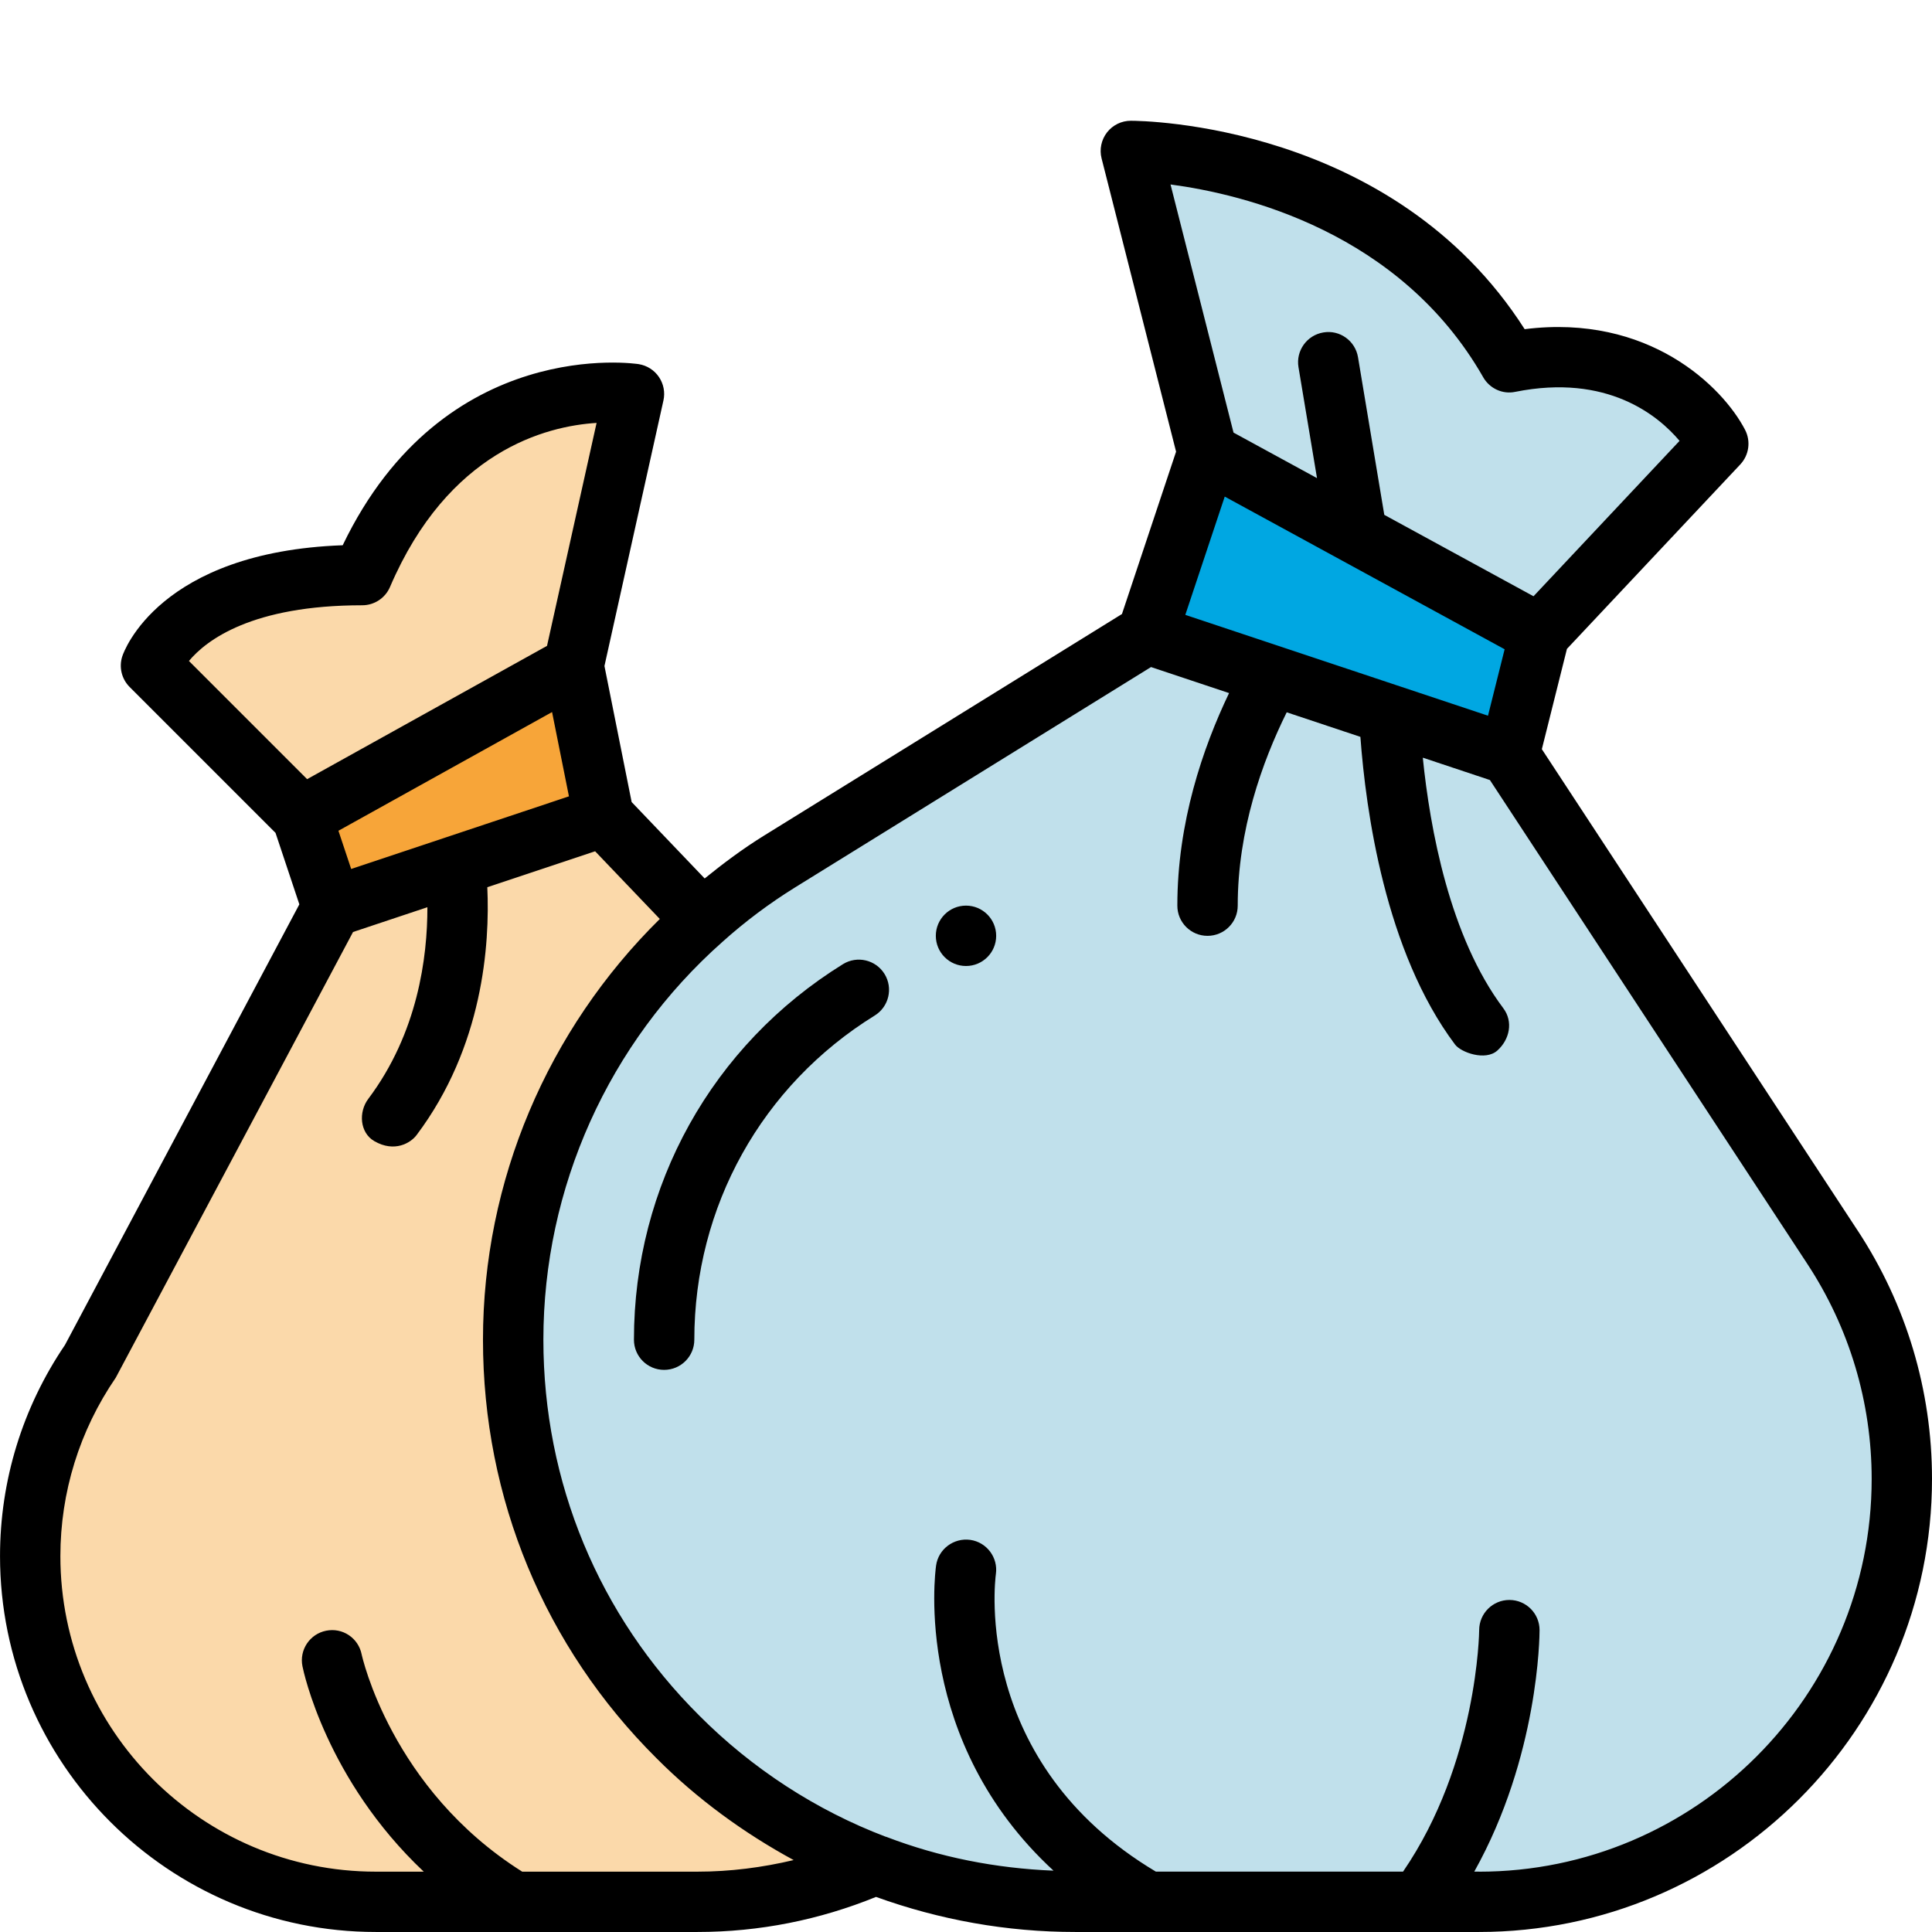 <svg xmlns="http://www.w3.org/2000/svg" width="87" height="87" viewBox="0 0 87 87" fill="none"><g clip-path="url(#clip0_305_3179)"><path d="M61.104 24.061L54.375 20.391L50.922 6.797C50.922 6.797 62.531 6.797 67.969 16.312C74.766 14.953 77.376 19.983 77.376 19.983L69.328 28.547L61.104 24.061Z" fill="#C0E0EB"></path><path d="M61.104 24.061L69.328 28.547L67.969 33.984L51.656 28.547L54.375 20.391L61.104 24.061Z" fill="#00A7E2"></path><path d="M67.969 33.984L82.514 56.156C84.553 59.255 85.641 62.885 85.641 66.596C85.641 77.117 77.117 85.641 66.596 85.641H48.421C45.254 85.641 42.222 85.056 39.422 83.982H39.408C36.037 82.704 33.019 80.72 30.532 78.218C25.937 73.651 23.109 67.316 23.109 60.329C23.109 53.016 26.263 46.151 31.619 41.407C32.693 40.441 33.848 39.571 35.099 38.797L51.656 28.547L67.969 33.984Z" fill="#C0E0EB"></path><path d="M20.513 39L27.188 36.771L31.619 41.407C26.263 46.151 23.109 53.016 23.109 60.329C23.109 67.316 25.937 73.651 30.532 78.218C33.019 80.72 36.037 82.704 39.408 83.982C36.948 85.056 34.256 85.641 31.402 85.641H16.924C8.319 85.641 1.359 78.68 1.359 70.076C1.359 66.936 2.311 63.863 4.092 61.267L14.953 40.849L20.513 39Z" fill="#FBD9AA"></path><path d="M20.513 39L14.953 40.849L13.594 36.771L25.828 29.974L27.188 36.771L20.513 39Z" fill="#F7A539"></path><path d="M28.547 17.74L25.828 29.974L13.594 36.771L6.797 29.974C6.797 29.974 8.156 25.896 16.312 25.896C20.391 16.38 28.547 17.74 28.547 17.74Z" fill="#FBD9AA"></path><path d="M83.65 55.41L69.431 33.736L70.561 29.22L78.367 20.914C78.762 20.493 78.848 19.869 78.583 19.356C77.573 17.411 74.242 14.121 68.657 14.823C62.734 5.546 51.414 5.438 50.922 5.438C50.502 5.438 50.107 5.632 49.85 5.962C49.593 6.294 49.502 6.726 49.605 7.131L52.96 20.339L50.523 27.65L34.383 37.642C33.454 38.218 32.577 38.873 31.732 39.558L28.444 36.117L27.219 29.991L29.875 18.035C29.957 17.671 29.883 17.288 29.675 16.98C29.467 16.671 29.14 16.461 28.771 16.399C28.681 16.382 19.995 15.06 15.432 24.553C7.169 24.854 5.575 29.346 5.51 29.545C5.346 30.033 5.474 30.572 5.837 30.935L12.407 37.505L13.48 40.724L2.927 60.562C1.013 63.382 0.001 66.669 0.001 70.074C0.001 79.406 7.593 86.999 16.926 86.999H31.402C34.198 86.999 36.899 86.456 39.448 85.42C42.32 86.456 45.333 86.999 48.421 86.999H66.596C77.846 86.999 87 77.846 87 66.594C87 62.606 85.841 58.739 83.65 55.408V55.41ZM53.376 27.688L55.151 22.362L67.755 29.237L67.006 32.229L53.376 27.688ZM66.789 16.987C67.08 17.494 67.662 17.767 68.235 17.645C72.385 16.813 74.68 18.721 75.632 19.852L69.056 26.85L62.336 23.184L61.153 16.088C61.031 15.347 60.328 14.842 59.59 14.971C58.849 15.095 58.349 15.795 58.472 16.534L59.306 21.53L55.547 19.48L52.71 8.307C56.008 8.745 63.049 10.44 66.789 16.985V16.987ZM15.814 39.131L15.24 37.41L24.86 32.065L25.62 35.86L15.814 39.131ZM16.312 27.256C16.856 27.256 17.348 26.932 17.562 26.432C20.188 20.306 24.587 19.186 26.865 19.044L24.633 29.084L13.83 35.086L8.508 29.764C9.289 28.828 11.343 27.256 16.312 27.256ZM23.513 84.281C17.609 80.563 16.298 74.556 16.285 74.495C16.136 73.762 15.43 73.282 14.685 73.433C13.95 73.58 13.471 74.297 13.62 75.033C13.668 75.281 14.699 80.149 19.082 84.283H16.924C9.09 84.283 2.719 77.91 2.719 70.077C2.719 67.198 3.582 64.418 5.213 62.038C5.242 61.996 15.898 41.969 15.898 41.969L19.246 40.853C19.249 43.11 18.812 46.519 16.584 49.483C16.134 50.082 16.205 51.011 16.855 51.386C17.764 51.912 18.49 51.47 18.758 51.115C21.757 47.127 22.061 42.528 21.944 39.953L26.799 38.334L29.712 41.382C24.654 46.37 21.749 53.181 21.749 60.33C21.749 67.479 24.527 74.169 29.566 79.178C31.378 80.998 33.481 82.534 35.739 83.761C34.33 84.095 32.882 84.283 31.399 84.283H23.51L23.513 84.281ZM66.596 84.281H66.388C69.29 79.086 69.328 73.666 69.328 73.406C69.328 72.656 68.721 72.05 67.972 72.048H67.969C67.22 72.048 66.612 72.654 66.609 73.403C66.609 73.465 66.541 79.383 63.181 84.281H52.049C43.824 79.377 44.795 71.248 44.846 70.878C44.95 70.136 44.434 69.448 43.692 69.342C42.951 69.241 42.259 69.752 42.153 70.496C42.1 70.864 41.131 78.426 47.441 84.238C44.849 84.133 42.317 83.638 39.908 82.714C39.9 82.711 39.892 82.714 39.884 82.71C36.764 81.526 33.863 79.642 31.49 77.255C26.962 72.752 24.469 66.743 24.469 60.329C24.469 53.483 27.404 46.957 32.527 42.418C33.544 41.503 34.651 40.675 35.816 39.953L51.832 30.038L55.346 31.21C54.16 33.689 53.017 37.035 53.017 40.783C53.017 41.534 53.625 42.142 54.376 42.142C55.128 42.142 55.736 41.534 55.736 40.783C55.736 37.375 56.841 34.3 57.942 32.076L61.26 33.182C61.504 36.501 62.376 42.846 65.523 47.037C65.79 47.393 66.891 47.788 67.426 47.308C67.986 46.807 68.147 46.004 67.697 45.404C65.276 42.183 64.392 37.301 64.07 34.119L67.092 35.126L81.38 56.905C83.278 59.791 84.283 63.143 84.283 66.599C84.283 76.351 76.349 84.284 66.597 84.284L66.596 84.281Z" fill="black"></path><path d="M37.959 43.417C32.066 47.066 28.547 53.387 28.547 60.328C28.547 61.08 29.154 61.687 29.906 61.687C30.658 61.687 31.266 61.08 31.266 60.328C31.266 54.334 34.303 48.876 39.391 45.729C40.029 45.334 40.225 44.496 39.831 43.858C39.435 43.219 38.598 43.022 37.959 43.417Z" fill="black"></path><path d="M43.5 43.5C44.251 43.5 44.859 42.891 44.859 42.141C44.859 41.39 44.251 40.781 43.5 40.781C42.749 40.781 42.141 41.39 42.141 42.141C42.141 42.891 42.749 43.5 43.5 43.5Z" fill="black"></path></g><defs><clipPath id="clip0_305_3179"><rect width="87" height="87" fill="white"></rect></clipPath></defs></svg>